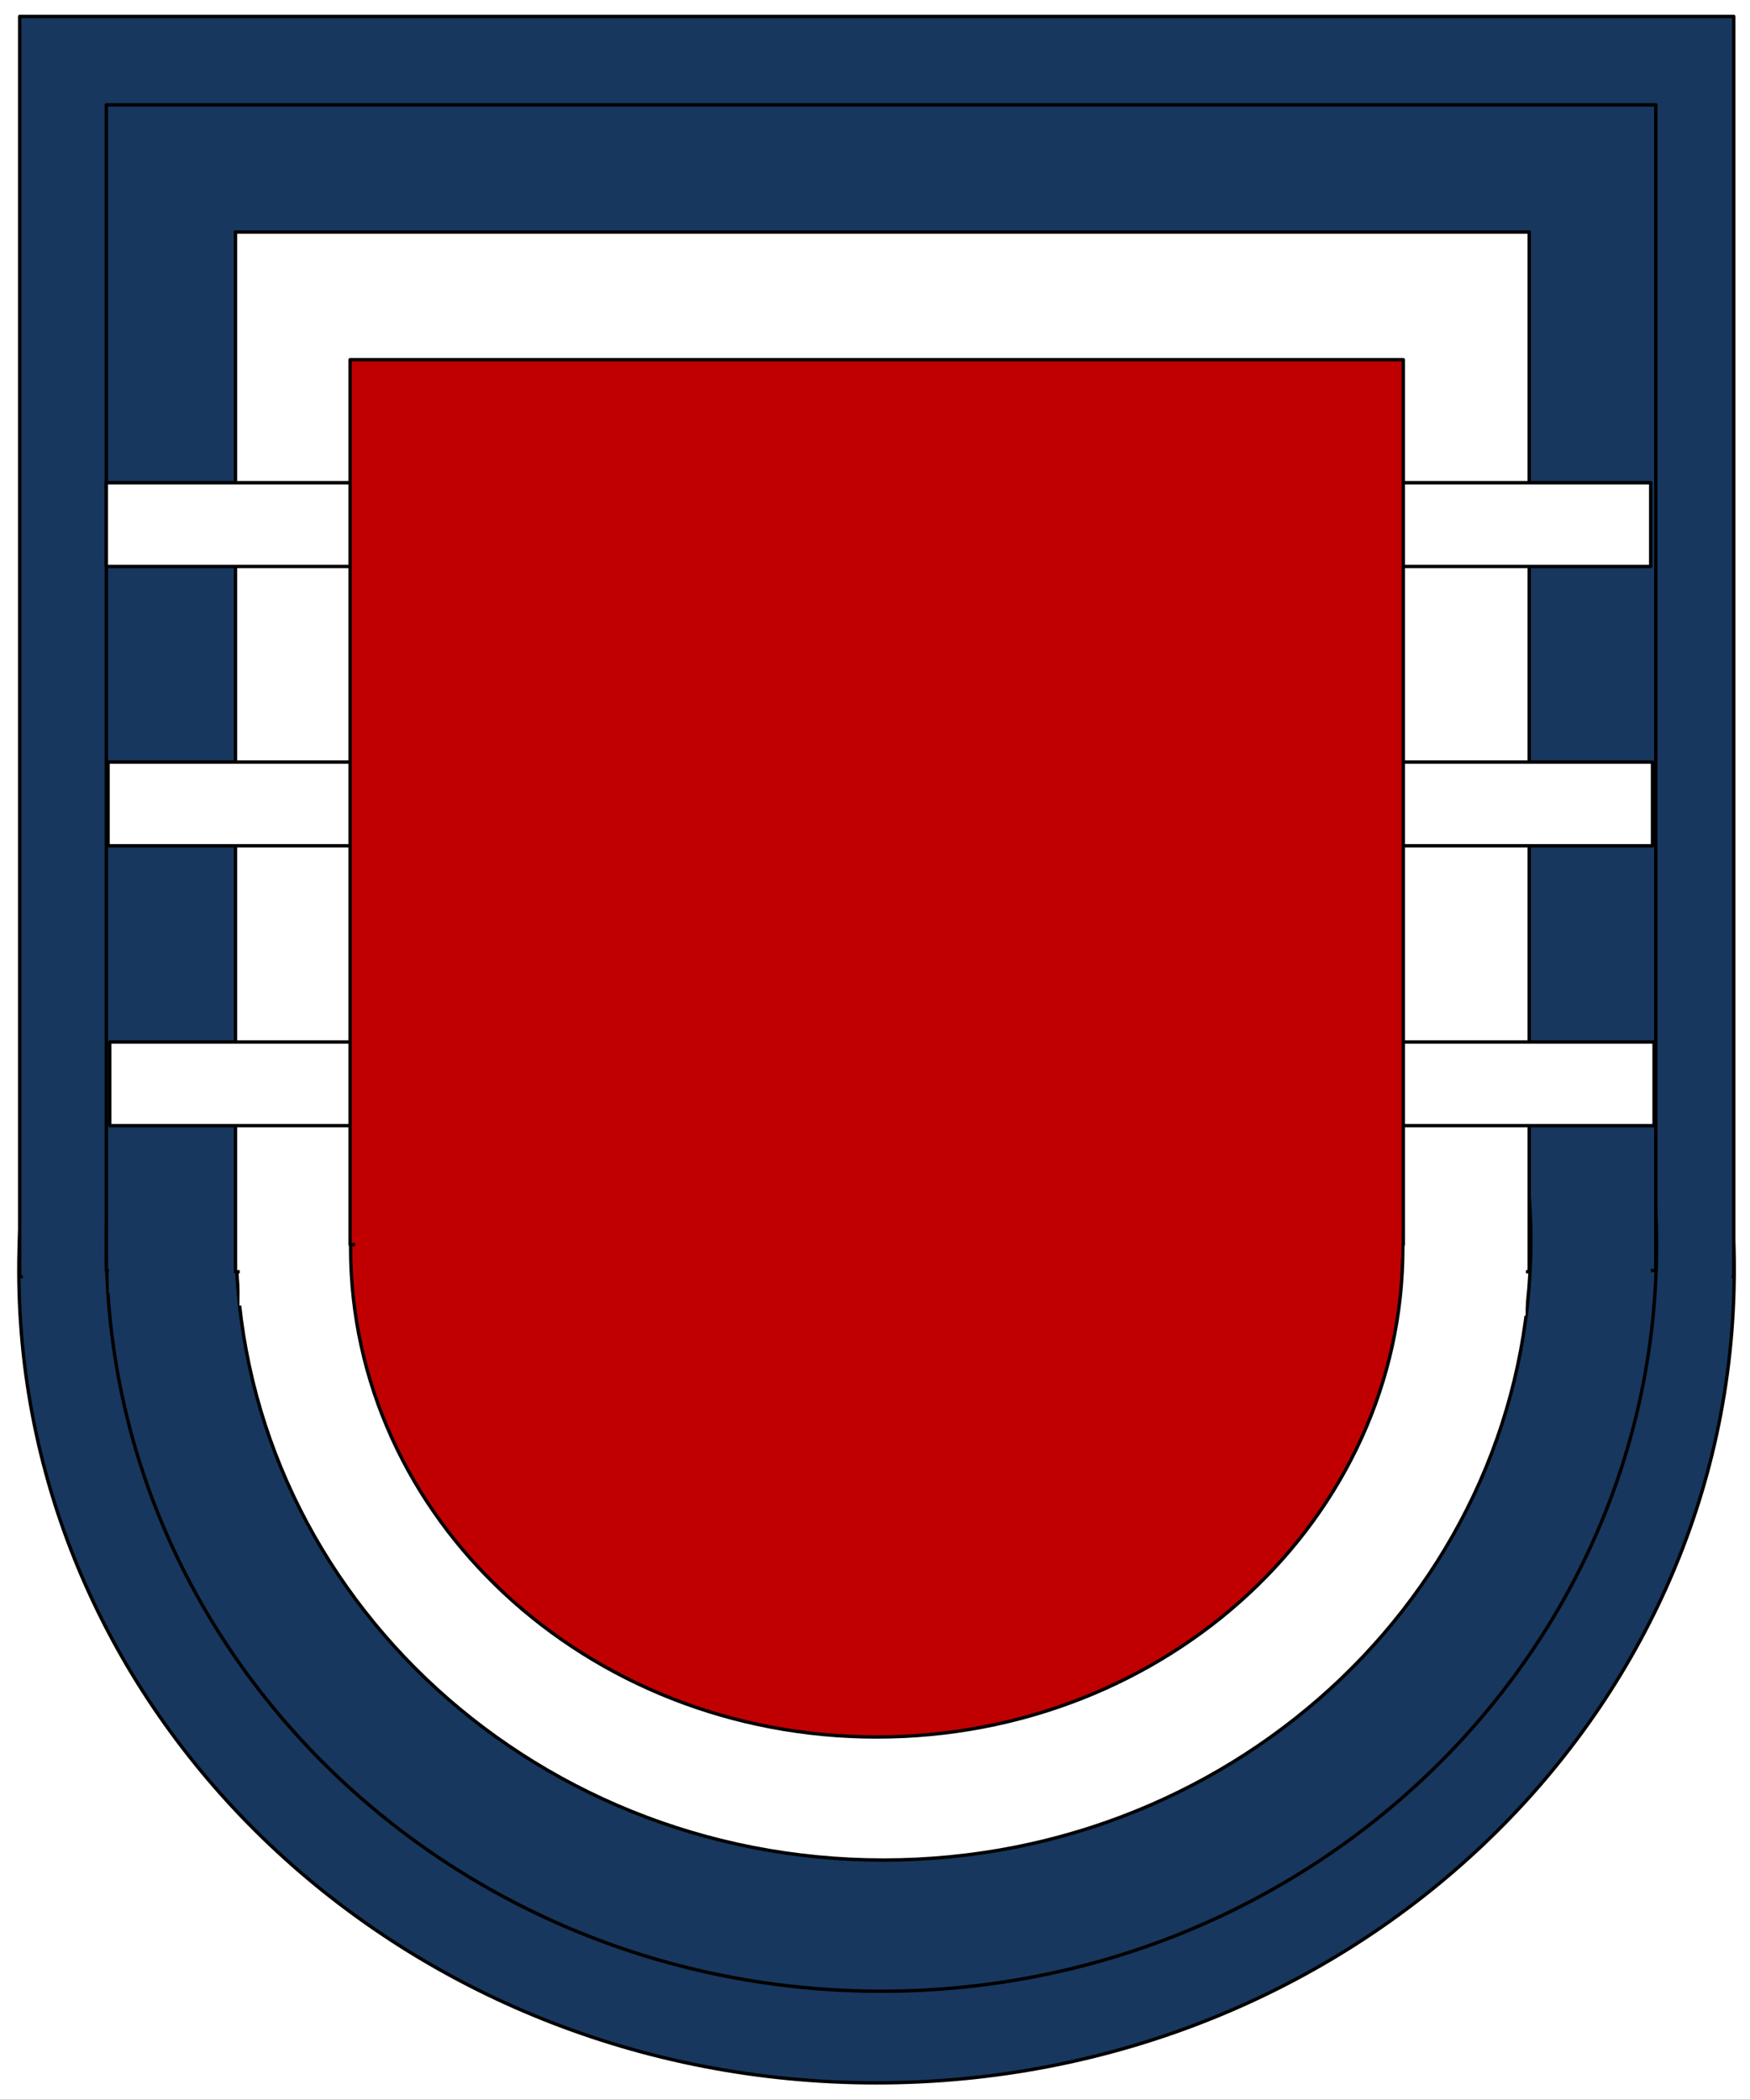 <?xml version="1.0" encoding="UTF-8"?>
<svg xmlns="http://www.w3.org/2000/svg" xmlns:xlink="http://www.w3.org/1999/xlink" width="129.6pt" height="155.52pt" viewBox="0 0 129.6 155.52" version="1.1">
<rect x="0" y="0" width="129.6" height="155.52" fill="#808080" stroke="none"/>
<defs>
<clipPath id="clip1">
  <path d="M 0 0 L 129.602 0 L 129.602 155.52 L 0 155.52 Z M 0 0 "/>
</clipPath>
<clipPath id="clip2">
  <path d="M 0 92 L 129.602 92 L 129.602 96 L 0 96 Z M 0 92 "/>
</clipPath>
</defs>
<g id="surface111">
<g clip-path="url(#clip1)" clip-rule="nonzero">
<path style=" stroke:none;fill-rule:evenodd;fill:rgb(100%,100%,100%);fill-opacity:1;" d="M 0 155.5 L 129.629 155.5 L 129.629 0 L 0 0 Z M 0 155.5 "/>
</g>
<path style="fill-rule:evenodd;fill:rgb(9.019%,21.599%,36.899%);fill-opacity:1;stroke-width:0.25;stroke-linecap:butt;stroke-linejoin:round;stroke:rgb(0%,0%,0%);stroke-opacity:1;stroke-miterlimit:10;" d="M 1.395 61.458 C 1.395 94.696 29.832 121.641 64.91 121.641 C 99.988 121.641 128.43 94.696 128.43 61.458 C 128.43 28.219 99.988 1.27 64.91 1.27 C 29.832 1.27 1.395 28.219 1.395 61.458 Z M 1.395 61.458 " transform="matrix(1,0,0,-1,0,155.52)"/>
<path style="fill-rule:evenodd;fill:rgb(9.019%,21.599%,36.899%);fill-opacity:1;stroke-width:0.25;stroke-linecap:butt;stroke-linejoin:round;stroke:rgb(0%,0%,0%);stroke-opacity:1;stroke-miterlimit:10;" d="M 1.457 60.973 L 128.398 60.973 L 128.398 154.301 L 1.457 154.301 Z M 1.457 60.973 " transform="matrix(1,0,0,-1,0,155.52)"/>
<g clip-path="url(#clip2)" clip-rule="nonzero">
<path style="fill:none;stroke-width:3;stroke-linecap:butt;stroke-linejoin:round;stroke:rgb(9.019%,21.599%,36.899%);stroke-opacity:1;stroke-miterlimit:10;" d="M 1.688 61.766 L 128.238 61.458 " transform="matrix(1,0,0,-1,0,155.52)"/>
</g>
<path style="fill-rule:evenodd;fill:rgb(9.019%,21.599%,36.899%);fill-opacity:1;stroke-width:0.25;stroke-linecap:butt;stroke-linejoin:round;stroke:rgb(0%,0%,0%);stroke-opacity:1;stroke-miterlimit:10;" d="M 7.875 63.309 C 7.875 93.825 33.574 118.559 65.277 118.559 C 96.98 118.559 122.68 93.825 122.68 63.309 C 122.68 32.793 96.98 8.055 65.277 8.055 C 33.574 8.055 7.875 32.793 7.875 63.309 Z M 7.875 63.309 " transform="matrix(1,0,0,-1,0,155.52)"/>
<path style="fill-rule:evenodd;fill:rgb(9.019%,21.599%,36.899%);fill-opacity:1;stroke-width:0.25;stroke-linecap:butt;stroke-linejoin:round;stroke:rgb(0%,0%,0%);stroke-opacity:1;stroke-miterlimit:10;" d="M 7.875 61.43 L 122.625 61.43 L 122.625 147.754 L 7.875 147.754 Z M 7.875 61.43 " transform="matrix(1,0,0,-1,0,155.52)"/>
<path style="fill:none;stroke-width:3;stroke-linecap:butt;stroke-linejoin:round;stroke:rgb(9.019%,21.599%,36.899%);stroke-opacity:1;stroke-miterlimit:10;" d="M 8.062 61.282 L 122.25 60.715 " transform="matrix(1,0,0,-1,0,155.52)"/>
<path style="fill-rule:evenodd;fill:rgb(100%,100%,100%);fill-opacity:1;stroke-width:0.25;stroke-linecap:butt;stroke-linejoin:round;stroke:rgb(0%,0%,0%);stroke-opacity:1;stroke-miterlimit:10;" d="M 17.48 63.665 C 17.48 89.012 38.945 109.559 65.426 109.559 C 91.906 109.559 113.371 89.012 113.371 63.665 C 113.371 38.317 91.906 17.77 65.426 17.77 C 38.945 17.77 17.48 38.317 17.48 63.665 Z M 17.48 63.665 " transform="matrix(1,0,0,-1,0,155.52)"/>
<path style="fill-rule:evenodd;fill:rgb(100%,100%,100%);fill-opacity:1;stroke-width:0.25;stroke-linecap:butt;stroke-linejoin:round;stroke:rgb(0%,0%,0%);stroke-opacity:1;stroke-miterlimit:10;" d="M 17.438 61.336 L 113.25 61.336 L 113.25 138.333 L 17.438 138.333 Z M 17.438 61.336 " transform="matrix(1,0,0,-1,0,155.52)"/>
<path style="fill:none;stroke-width:4.5;stroke-linecap:butt;stroke-linejoin:round;stroke:rgb(100%,100%,100%);stroke-opacity:1;stroke-miterlimit:10;" d="M 17.75 61.083 L 113 60.333 " transform="matrix(1,0,0,-1,0,155.52)"/>
<path style="fill-rule:evenodd;fill:rgb(100%,100%,100%);fill-opacity:1;stroke-width:0.25;stroke-linecap:butt;stroke-linejoin:round;stroke:rgb(0%,0%,0%);stroke-opacity:1;stroke-miterlimit:10;" d="M 8 92.883 L 28.938 92.883 L 28.938 99.082 L 8 99.082 Z M 8 92.883 " transform="matrix(1,0,0,-1,0,155.52)"/>
<path style="fill-rule:evenodd;fill:rgb(100%,100%,100%);fill-opacity:1;stroke-width:0.25;stroke-linecap:butt;stroke-linejoin:round;stroke:rgb(0%,0%,0%);stroke-opacity:1;stroke-miterlimit:10;" d="M 100.941 92.883 L 122.379 92.883 L 122.379 99.082 L 100.941 99.082 Z M 100.941 92.883 " transform="matrix(1,0,0,-1,0,155.52)"/>
<path style="fill-rule:evenodd;fill:rgb(100%,100%,100%);fill-opacity:1;stroke-width:0.25;stroke-linecap:butt;stroke-linejoin:round;stroke:rgb(0%,0%,0%);stroke-opacity:1;stroke-miterlimit:10;" d="M 7.875 113.571 L 28.812 113.571 L 28.812 119.77 L 7.875 119.77 Z M 7.875 113.571 " transform="matrix(1,0,0,-1,0,155.52)"/>
<path style="fill-rule:evenodd;fill:rgb(100%,100%,100%);fill-opacity:1;stroke-width:0.25;stroke-linecap:butt;stroke-linejoin:round;stroke:rgb(0%,0%,0%);stroke-opacity:1;stroke-miterlimit:10;" d="M 100.809 113.571 L 122.246 113.571 L 122.246 119.77 L 100.809 119.77 Z M 100.809 113.571 " transform="matrix(1,0,0,-1,0,155.52)"/>
<path style="fill-rule:evenodd;fill:rgb(100%,100%,100%);fill-opacity:1;stroke-width:0.25;stroke-linecap:butt;stroke-linejoin:round;stroke:rgb(0%,0%,0%);stroke-opacity:1;stroke-miterlimit:10;" d="M 8.129 72.157 L 29.062 72.157 L 29.062 78.352 L 8.129 78.352 Z M 8.129 72.157 " transform="matrix(1,0,0,-1,0,155.52)"/>
<path style="fill-rule:evenodd;fill:rgb(100%,100%,100%);fill-opacity:1;stroke-width:0.25;stroke-linecap:butt;stroke-linejoin:round;stroke:rgb(0%,0%,0%);stroke-opacity:1;stroke-miterlimit:10;" d="M 101.059 72.157 L 122.496 72.157 L 122.496 78.352 L 101.059 78.352 Z M 101.059 72.157 " transform="matrix(1,0,0,-1,0,155.52)"/>
<path style="fill-rule:evenodd;fill:rgb(75.299%,0%,0%);fill-opacity:1;stroke-width:0.25;stroke-linecap:butt;stroke-linejoin:round;stroke:rgb(0%,0%,0%);stroke-opacity:1;stroke-miterlimit:10;" d="M 25.965 63.122 C 25.965 83.133 43.406 99.36 64.926 99.36 C 86.441 99.36 103.891 83.133 103.891 63.122 C 103.891 43.106 86.441 26.883 64.926 26.883 C 43.406 26.883 25.965 43.106 25.965 63.122 Z M 25.965 63.122 " transform="matrix(1,0,0,-1,0,155.52)"/>
<path style="fill-rule:evenodd;fill:rgb(75.299%,0%,0%);fill-opacity:1;stroke-width:0.25;stroke-linecap:butt;stroke-linejoin:round;stroke:rgb(0%,0%,0%);stroke-opacity:1;stroke-miterlimit:10;" d="M 25.926 63.348 L 103.926 63.348 L 103.926 128.883 L 25.926 128.883 Z M 25.926 63.348 " transform="matrix(1,0,0,-1,0,155.52)"/>
<path style="fill:none;stroke-width:2.25;stroke-linecap:butt;stroke-linejoin:round;stroke:rgb(75.299%,0%,0%);stroke-opacity:1;stroke-miterlimit:10;" d="M 26.301 63.743 L 103.789 63.473 " transform="matrix(1,0,0,-1,0,155.52)"/>
</g>
</svg>
